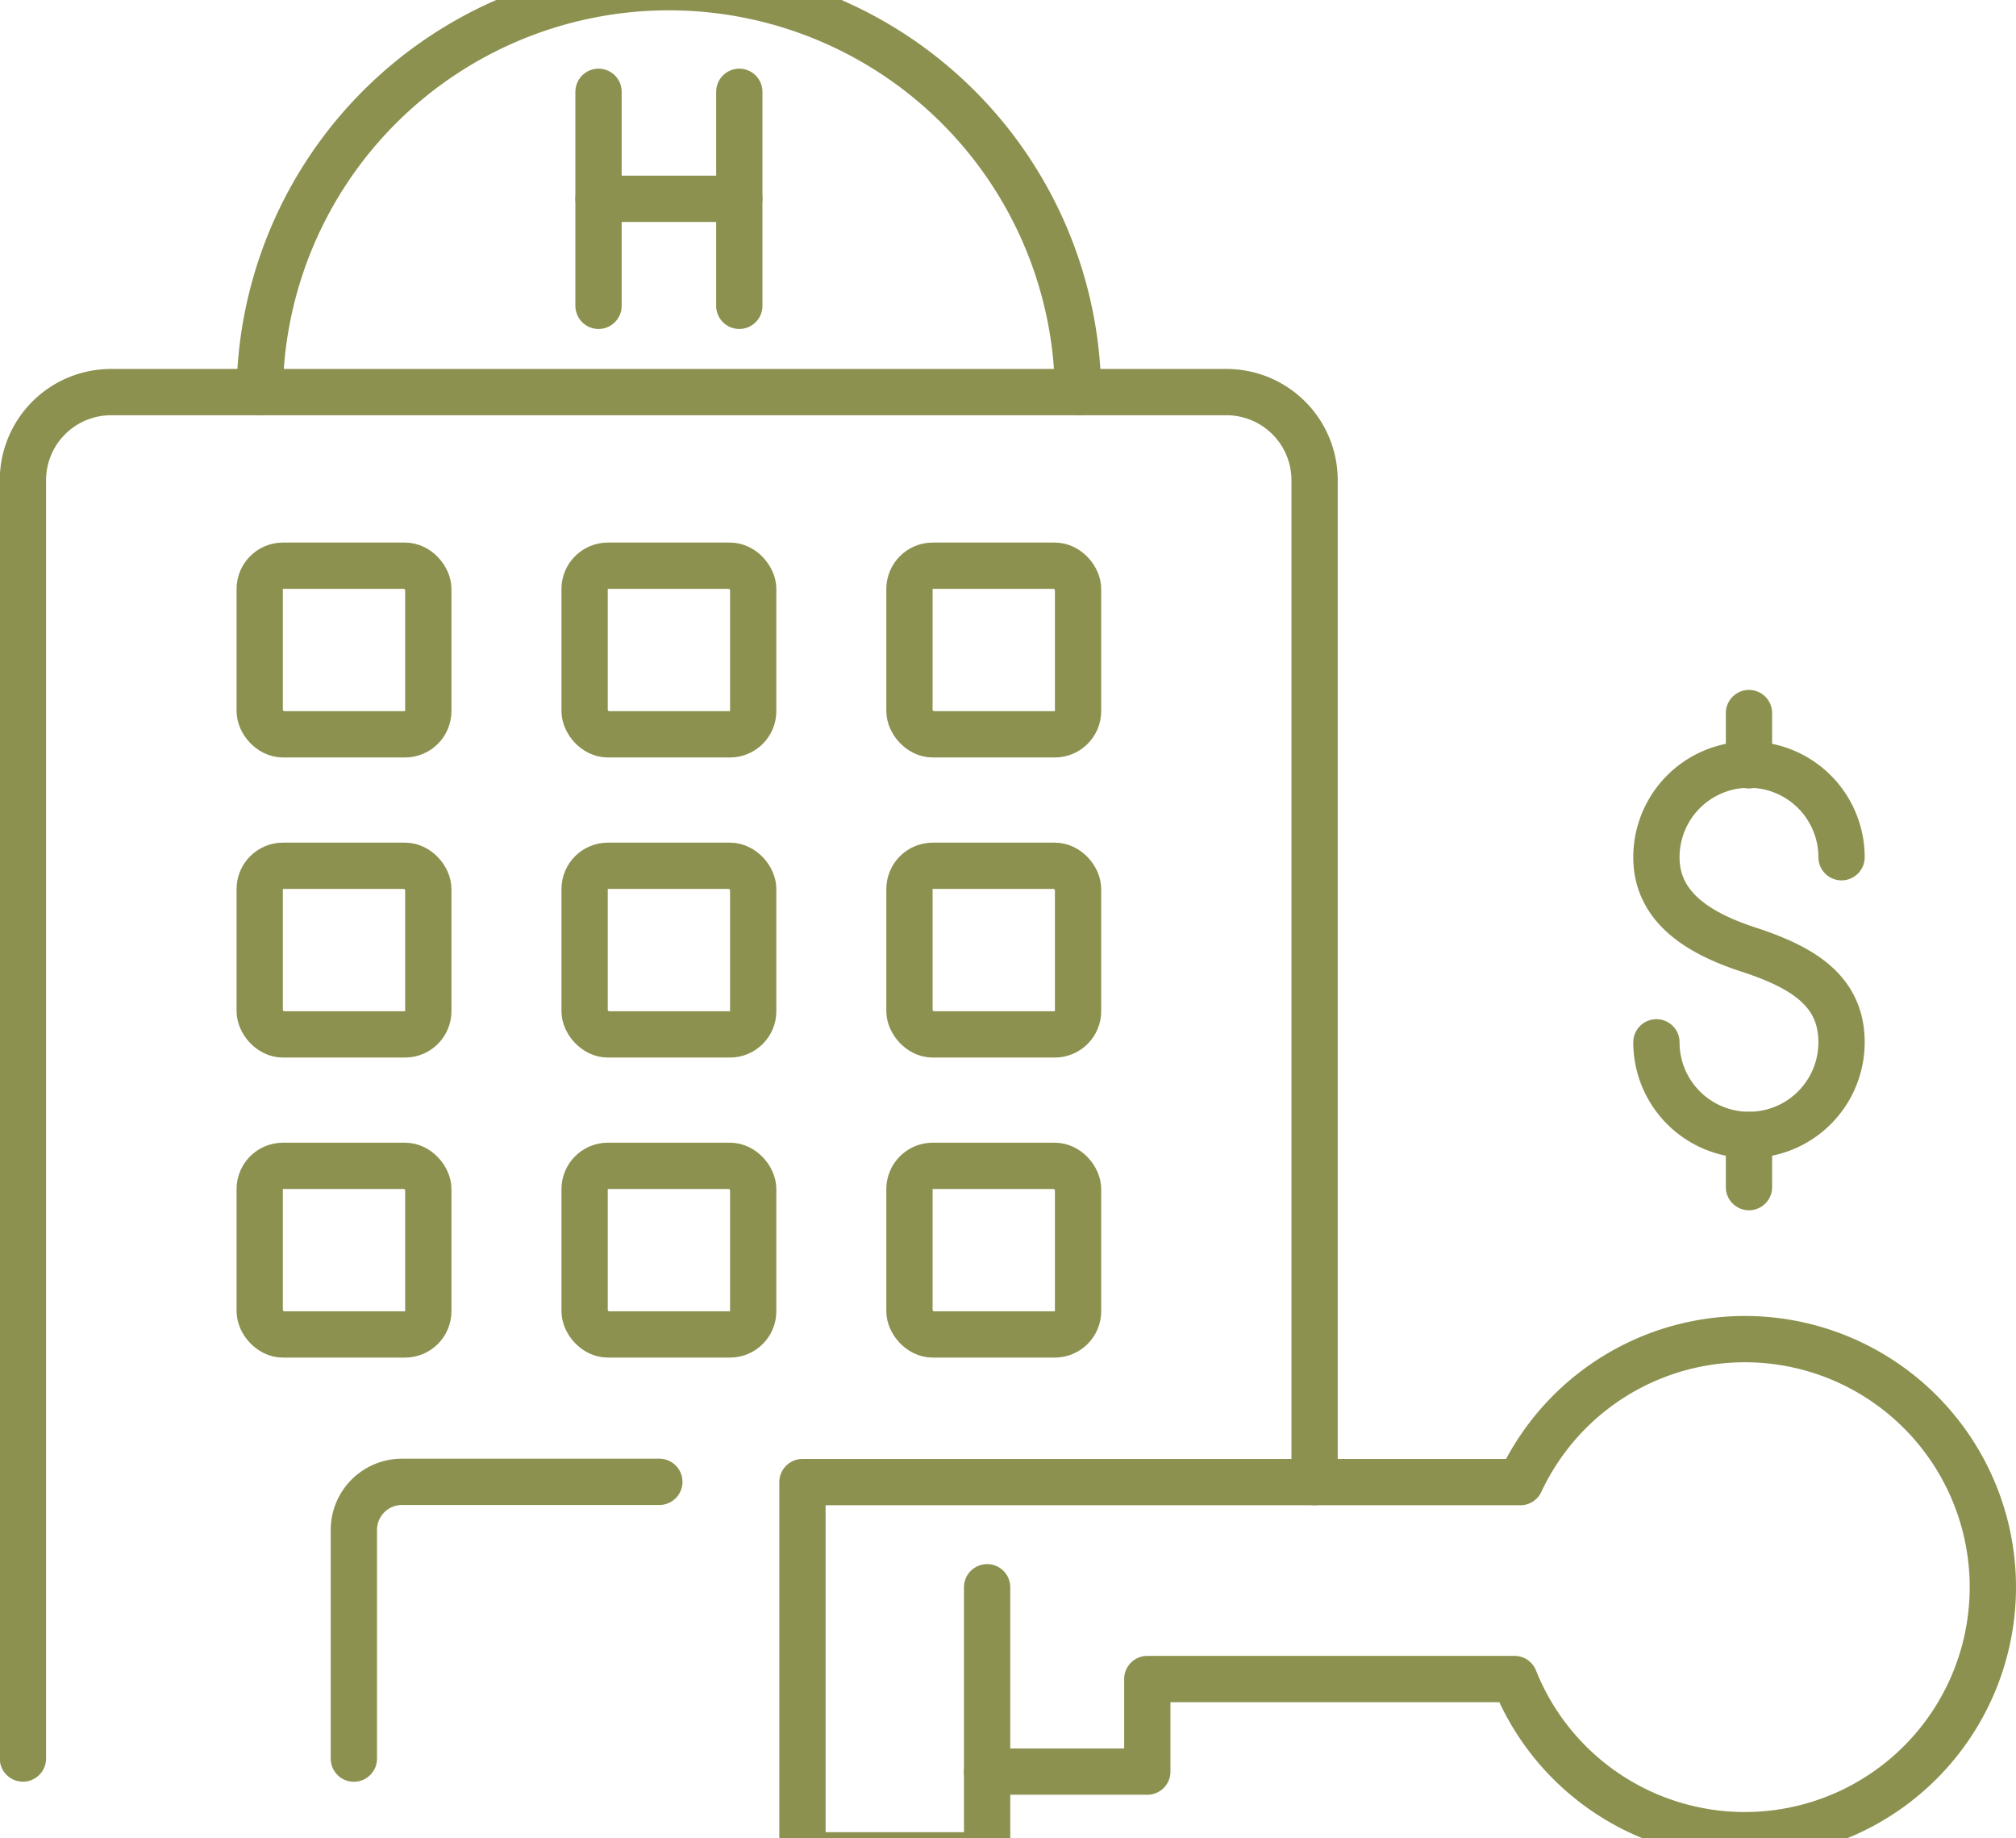<svg preserveAspectRatio="xMidYMid slice" xmlns="http://www.w3.org/2000/svg" width="34px" height="31px" viewBox="0 0 46.085 43.854">
  <g id="Gruppe_8250" data-name="Gruppe 8250" transform="translate(-162.349 -1286.246)">
    <g id="Gruppe_8243" data-name="Gruppe 8243">
      <line id="Linie_2725" data-name="Linie 2725" y2="4.892" transform="translate(176.031 1289.262)" fill="none" stroke="#8c914f" stroke-linecap="round" stroke-linejoin="round" stroke-width="1.058"/>
      <line id="Linie_2726" data-name="Linie 2726" y2="4.892" transform="translate(179.249 1289.262)" fill="none" stroke="#8c914f" stroke-linecap="round" stroke-linejoin="round" stroke-width="1.058"/>
      <line id="Linie_2727" data-name="Linie 2727" x1="3.218" transform="translate(176.031 1291.708)" fill="none" stroke="#8c914f" stroke-linecap="round" stroke-linejoin="round" stroke-width="1.058"/>
    </g>
    <path id="Pfad_6834" data-name="Pfad 6834" d="M168.286,1296.128a9.354,9.354,0,0,1,18.707,0" fill="none" stroke="#8c914f" stroke-linecap="round" stroke-linejoin="round" stroke-width="1.058"/>
    <path id="Pfad_6835" data-name="Pfad 6835" d="M192.4,1321.04v-22.9a2.014,2.014,0,0,0-2.013-2.014h-25.5a2.014,2.014,0,0,0-2.014,2.014v29.218" fill="none" stroke="#8c914f" stroke-linecap="round" stroke-linejoin="round" stroke-width="1.058"/>
    <path id="Pfad_6836" data-name="Pfad 6836" d="M170.438,1327.36v-5.226a1.1,1.1,0,0,1,1.1-1.1h5.883" fill="none" stroke="#8c914f" stroke-linecap="round" stroke-linejoin="round" stroke-width="1.058"/>
    <g id="Gruppe_8247" data-name="Gruppe 8247">
      <g id="Gruppe_8244" data-name="Gruppe 8244">
        <rect id="Rechteck_2107" data-name="Rechteck 2107" width="3.854" height="3.854" rx="0.532" transform="translate(168.286 1300.094)" fill="none" stroke="#8c914f" stroke-linecap="round" stroke-linejoin="round" stroke-width="1.058"/>
        <rect id="Rechteck_2108" data-name="Rechteck 2108" width="3.854" height="3.854" rx="0.532" transform="translate(175.713 1300.094)" fill="none" stroke="#8c914f" stroke-linecap="round" stroke-linejoin="round" stroke-width="1.058"/>
        <rect id="Rechteck_2109" data-name="Rechteck 2109" width="3.854" height="3.854" rx="0.532" transform="translate(183.139 1300.094)" fill="none" stroke="#8c914f" stroke-linecap="round" stroke-linejoin="round" stroke-width="1.058"/>
      </g>
      <g id="Gruppe_8245" data-name="Gruppe 8245">
        <rect id="Rechteck_2110" data-name="Rechteck 2110" width="3.854" height="3.854" rx="0.532" transform="translate(168.286 1306.953)" fill="none" stroke="#8c914f" stroke-linecap="round" stroke-linejoin="round" stroke-width="1.058"/>
        <rect id="Rechteck_2111" data-name="Rechteck 2111" width="3.854" height="3.854" rx="0.532" transform="translate(175.713 1306.953)" fill="none" stroke="#8c914f" stroke-linecap="round" stroke-linejoin="round" stroke-width="1.058"/>
        <rect id="Rechteck_2112" data-name="Rechteck 2112" width="3.854" height="3.854" rx="0.532" transform="translate(183.139 1306.953)" fill="none" stroke="#8c914f" stroke-linecap="round" stroke-linejoin="round" stroke-width="1.058"/>
      </g>
      <g id="Gruppe_8246" data-name="Gruppe 8246">
        <rect id="Rechteck_2113" data-name="Rechteck 2113" width="3.854" height="3.854" rx="0.532" transform="translate(168.286 1313.811)" fill="none" stroke="#8c914f" stroke-linecap="round" stroke-linejoin="round" stroke-width="1.058"/>
        <rect id="Rechteck_2114" data-name="Rechteck 2114" width="3.854" height="3.854" rx="0.532" transform="translate(175.713 1313.811)" fill="none" stroke="#8c914f" stroke-linecap="round" stroke-linejoin="round" stroke-width="1.058"/>
        <rect id="Rechteck_2115" data-name="Rechteck 2115" width="3.854" height="3.854" rx="0.532" transform="translate(183.139 1313.811)" fill="none" stroke="#8c914f" stroke-linecap="round" stroke-linejoin="round" stroke-width="1.058"/>
      </g>
    </g>
    <g id="Gruppe_8249" data-name="Gruppe 8249">
      <g id="Gruppe_8248" data-name="Gruppe 8248">
        <path id="Pfad_6837" data-name="Pfad 6837" d="M200.214,1310.988a2.116,2.116,0,0,0,4.232,0c0-1.168-.868-1.708-2.116-2.116-1.111-.362-2.116-.947-2.116-2.115a2.116,2.116,0,0,1,4.232,0" fill="none" stroke="#8c914f" stroke-linecap="round" stroke-linejoin="round" stroke-width="1.058"/>
        <line id="Linie_2728" data-name="Linie 2728" y2="1.194" transform="translate(202.33 1303.462)" fill="none" stroke="#8c914f" stroke-linecap="round" stroke-linejoin="round" stroke-width="1.058"/>
        <line id="Linie_2729" data-name="Linie 2729" y2="1.194" transform="translate(202.33 1313.104)" fill="none" stroke="#8c914f" stroke-linecap="round" stroke-linejoin="round" stroke-width="1.058"/>
      </g>
    </g>
    <line id="Linie_2730" data-name="Linie 2730" y1="4.215" transform="translate(184.914 1323.443)" fill="none" stroke="#8c914f" stroke-linecap="round" stroke-linejoin="round" stroke-width="1.058"/>
    <path id="Pfad_6838" data-name="Pfad 6838" d="M202.235,1317.772a5.666,5.666,0,0,0-5.131,3.268H180.693v8.531h4.221v-1.914h3.662v-2.116h8.394a5.669,5.669,0,1,0,5.265-7.769Z" fill="none" stroke="#8c914f" stroke-linecap="round" stroke-linejoin="round" stroke-width="1.058"/>
  </g>
</svg>
